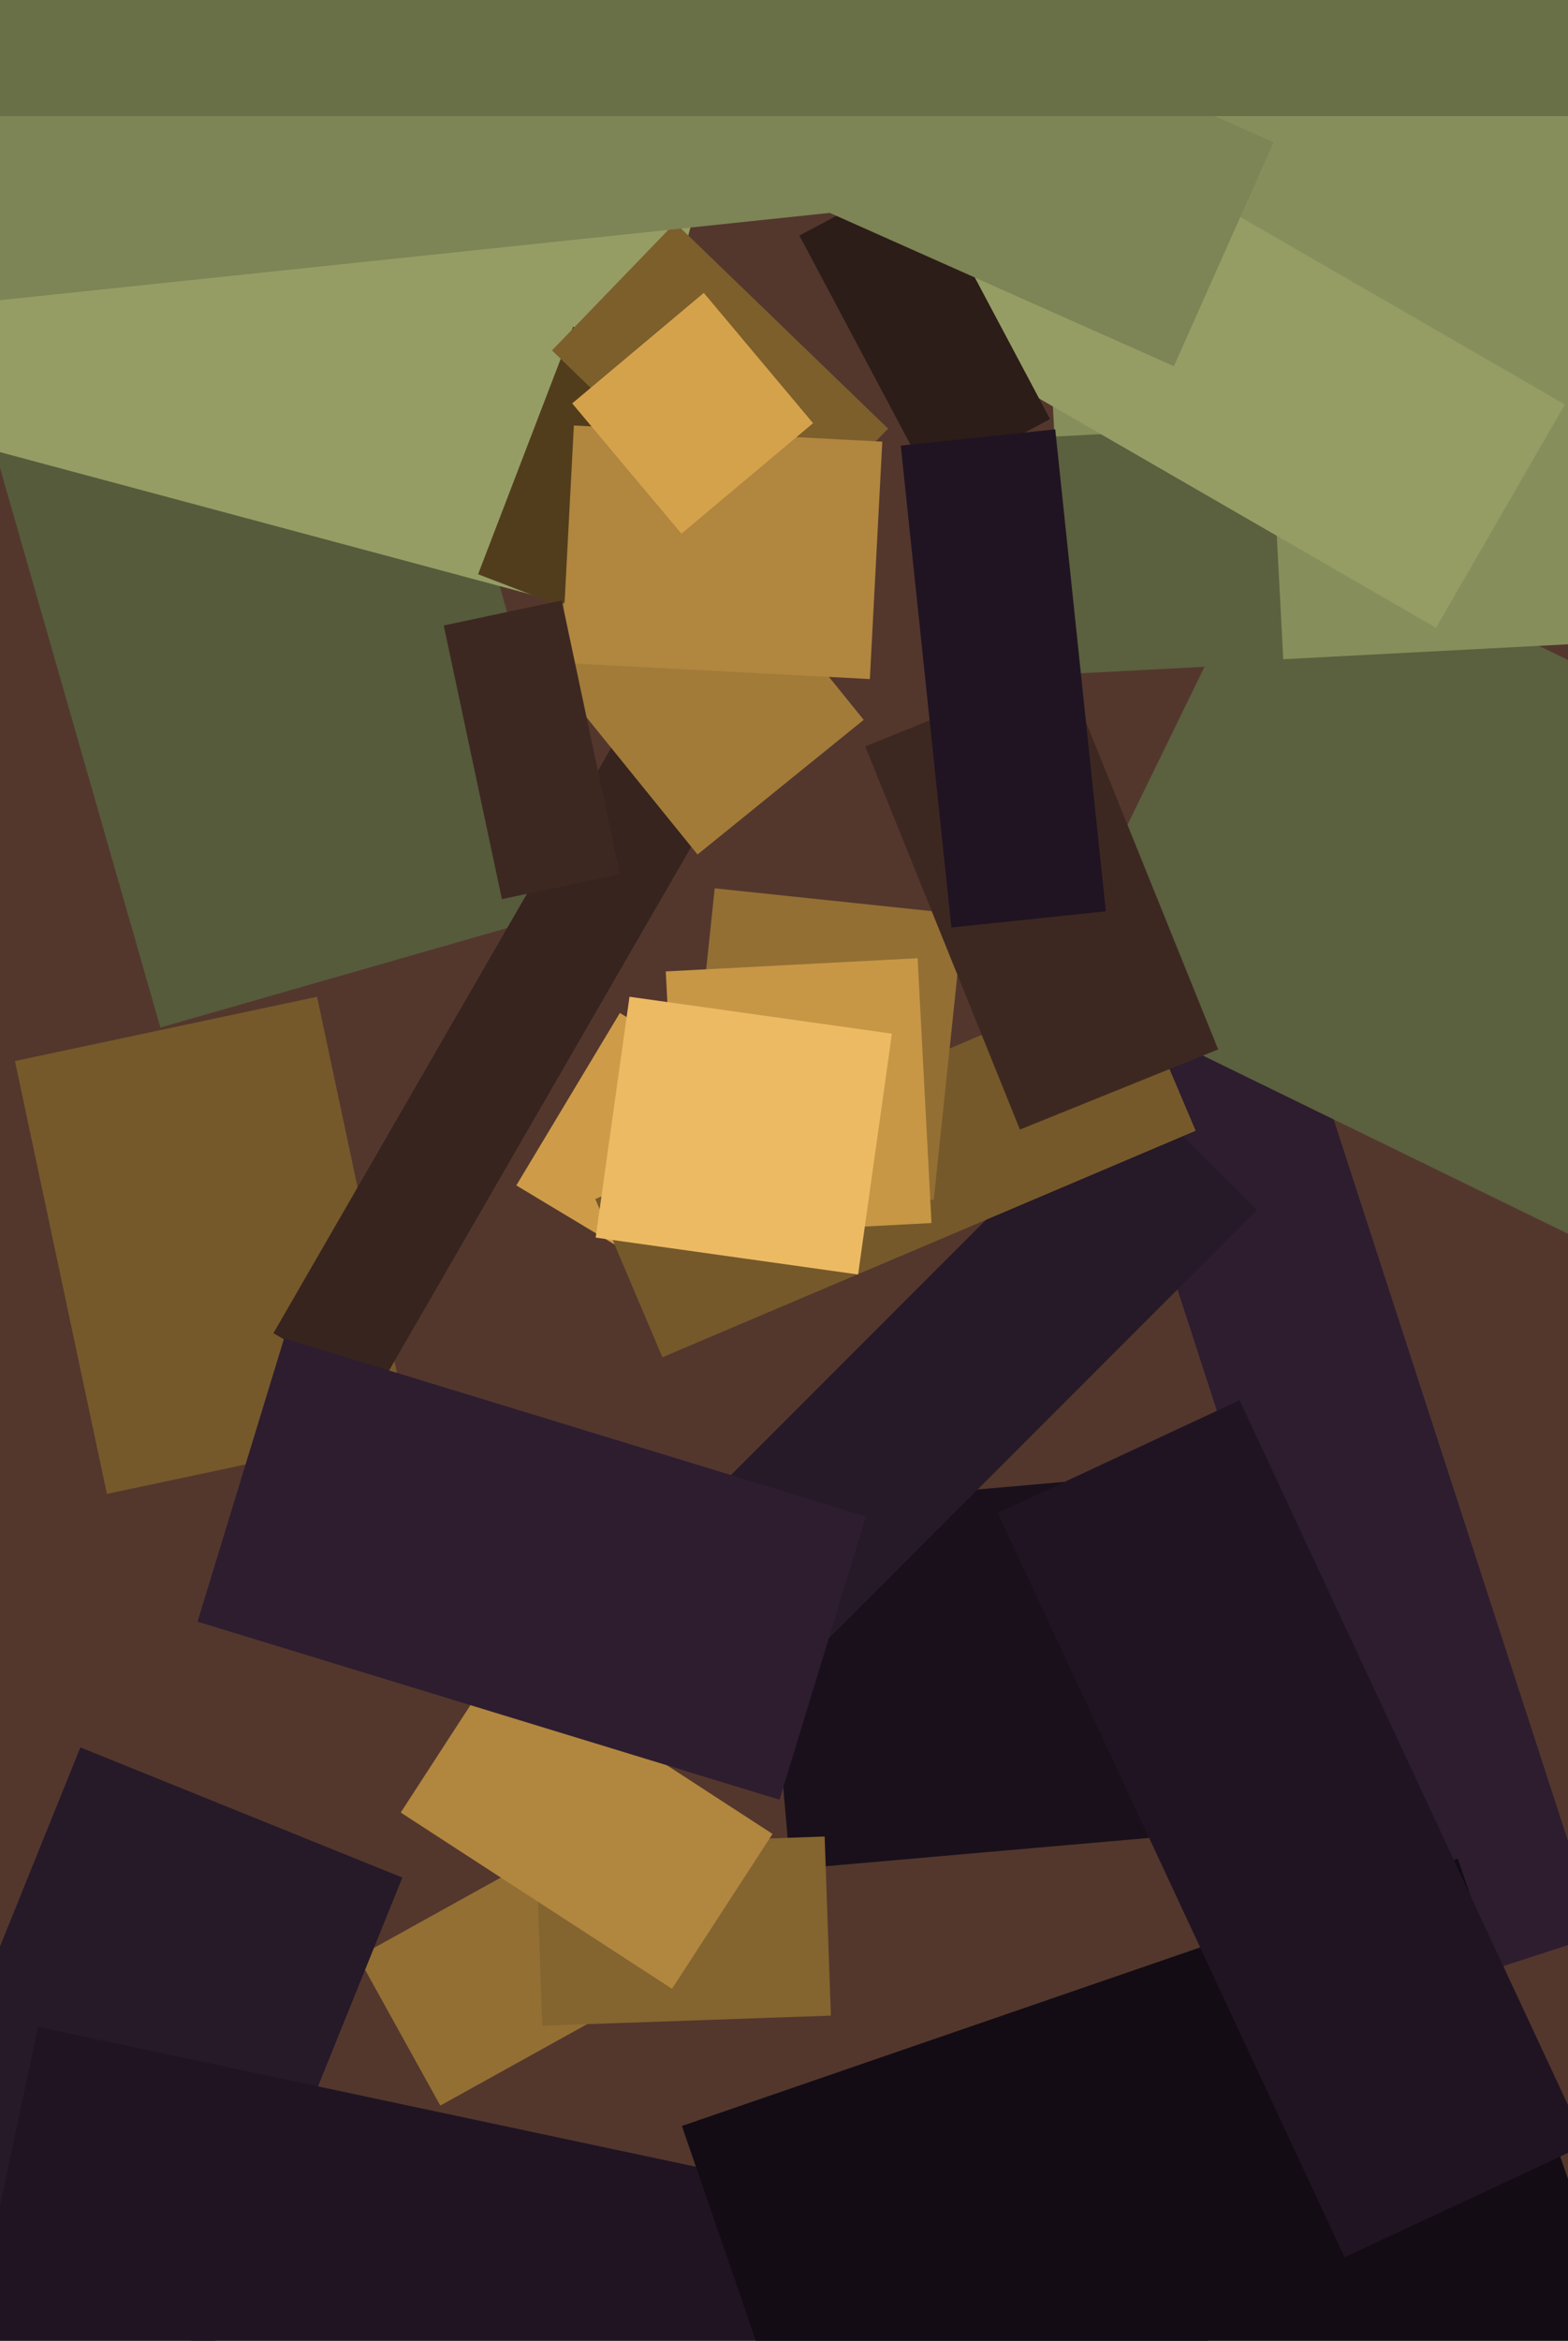 <svg xmlns="http://www.w3.org/2000/svg" width="429px" height="640px">
  <rect width="429" height="640" fill="rgb(83,55,45)"/>
  <polygon points="29.252,408.462 4.095,290.106 86.748,272.538 111.905,390.894" fill="rgb(118,89,42)"/>
  <polygon points="43.877,280.943 -8.632,97.823 109.123,64.057 161.632,247.177" fill="rgb(86,91,59)"/>
  <polygon points="294.652,267.906 346.96,250.91 437.348,529.094 385.04,546.09" fill="rgb(45,29,47)"/>
  <polygon points="216.252,511.104 207.623,412.481 305.748,403.896 314.377,502.519" fill="rgb(25,16,27)"/>
  <polygon points="120.469,575.698 97.925,535.028 142.531,510.302 165.075,550.972" fill="rgb(147,111,52)"/>
  <polygon points="160.895,166.731 -156.894,81.58 -90.895,-164.731 226.894,-79.58" fill="rgb(149,157,101)"/>
  <polygon points="451.61,348.366 287.58,268.364 349.39,141.634 513.42,221.636" fill="rgb(91,96,62)"/>
  <polygon points="291.861,183.351 282.938,13.085 501.139,1.649 510.062,171.915" fill="rgb(134,142,91)"/>
  <polygon points="260.859,120.821 347.739,116.268 351.141,181.179 264.261,185.732" fill="rgb(91,96,62)"/>
  <polygon points="58.006,642.233 -30.076,606.645 21.994,477.767 110.076,513.355" fill="rgb(38,25,40)"/>
  <polygon points="102.948,380.774 74.802,364.524 180.052,182.226 208.198,198.476" fill="rgb(55,36,30)"/>
  <polygon points="179.408,347.032 141.264,324.113 169.592,276.968 207.736,299.887" fill="rgb(206,156,73)"/>
  <polygon points="190.81,483.899 155.101,448.19 308.19,295.101 343.899,330.81" fill="rgb(38,25,40)"/>
  <polygon points="174.215,173.674 130.803,157.01 156.785,89.326 200.197,105.99" fill="rgb(81,61,28)"/>
  <polygon points="392.9,171.652 234.85,80.402 270.1,19.348 428.15,110.598" fill="rgb(149,157,101)"/>
  <polygon points="181.232,371.097 162.868,327.834 308.768,265.903 327.132,309.166" fill="rgb(118,89,42)"/>
  <polygon points="209.288,152.078 151.021,95.81 184.712,60.922 242.979,117.19" fill="rgb(125,95,44)"/>
  <polygon points="190.84,233.633 142.697,174.182 188.16,137.367 236.303,196.818" fill="rgb(162,123,57)"/>
  <polygon points="255.46,328.115 187.335,320.955 195.54,242.885 263.665,250.045" fill="rgb(147,111,52)"/>
  <polygon points="237.991,185.667 153.607,181.244 157.009,116.333 241.393,120.756" fill="rgb(177,134,63)"/>
  <polygon points="-34.427,-113.905 218.678,-140.508 239.427,56.905 -13.678,83.508" fill="rgb(125,132,85)"/>
  <polygon points="-10.175,651.009 10.408,554.172 334.175,622.991 313.592,719.828" fill="rgb(32,20,34)"/>
  <polygon points="218.708,64.412 251.377,47.042 287.292,114.588 254.623,131.958" fill="rgb(44,29,24)"/>
  <polygon points="148.379,553.864 146.669,504.893 225.621,502.136 227.331,551.107" fill="rgb(132,100,47)"/>
  <polygon points="186.443,145.916 156.553,110.295 192.557,80.084 222.447,115.705" fill="rgb(213,162,76)"/>
  <polygon points="185.944,338.006 182.15,265.605 251.056,261.994 254.85,334.395" fill="rgb(199,151,70)"/>
  <polygon points="183.859,543.777 109.637,495.576 137.141,453.223 211.363,501.424" fill="rgb(177,134,63)"/>
  <polygon points="234.77,348.471 162.975,338.381 172.23,272.529 244.025,282.619" fill="rgb(237,186,100)"/>
  <polygon points="279.045,308.843 236.715,204.071 290.955,182.157 333.285,286.929" fill="rgb(61,40,33)"/>
  <polygon points="231.167,710.813 186.564,581.277 398.833,508.187 443.436,637.723" fill="rgb(19,12,20)"/>
  <polygon points="213.271,492.07 54.047,443.39 77.729,365.93 236.953,414.61" fill="rgb(45,29,47)"/>
  <polygon points="367.859,617.159 272.981,413.693 339.141,382.841 434.019,586.307" fill="rgb(32,20,34)"/>
  <polygon points="321.174,100.126 179.575,37.082 206.826,-24.126 348.425,38.918" fill="rgb(125,132,85)"/>
  <polygon points="591.5,31.75 -141.5,31.75 -141.5,-248.75 591.5,-248.75" fill="rgb(105,112,72)"/>
  <polygon points="137.313,245.845 121.408,171.016 153.687,164.155 169.592,238.984" fill="rgb(61,40,33)"/>
  <polygon points="260.291,253.608 246.441,121.834 288.709,117.392 302.559,249.166" fill="rgb(32,20,34)"/>
</svg>